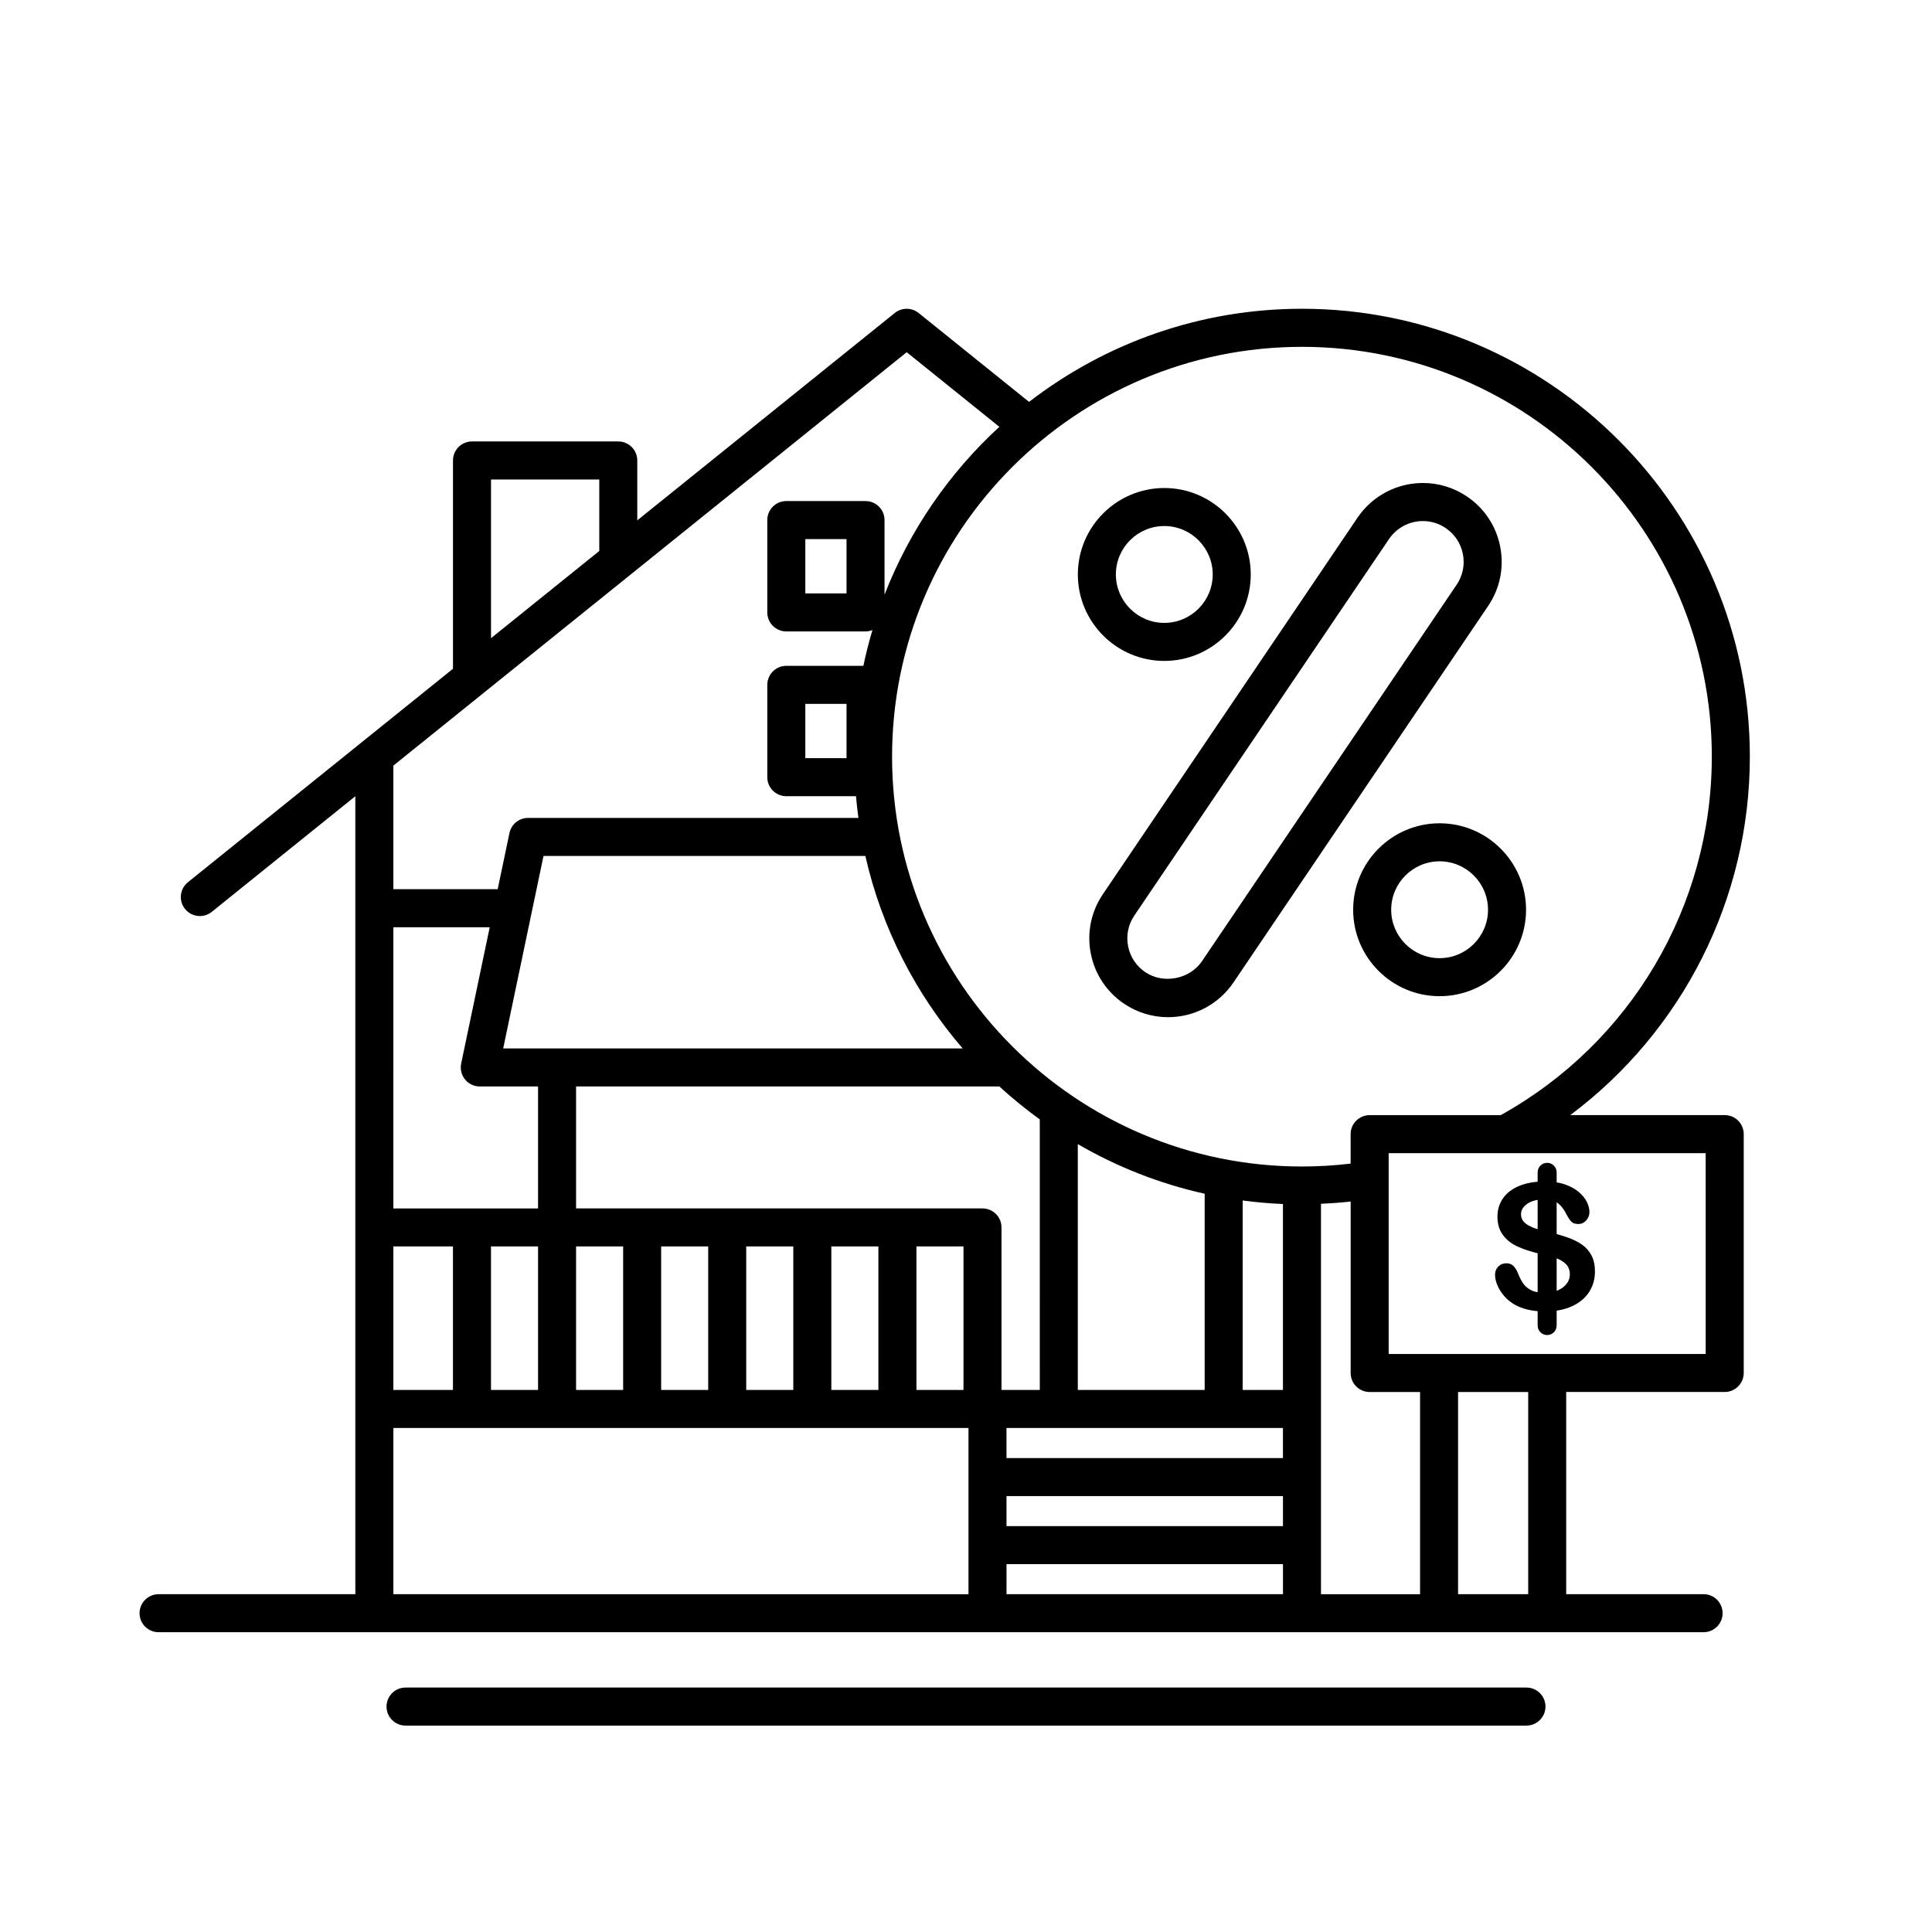 <?xml version="1.0" encoding="UTF-8"?>
<!-- Uploaded to: SVG Repo, www.svgrepo.com, Generator: SVG Repo Mixer Tools -->
<svg fill="#000000" width="800px" height="800px" version="1.1" viewBox="144 144 512 512" xmlns="http://www.w3.org/2000/svg">
 <g>
  <path d="m566.68 480.98c0 2.016-0.52 3.824-1.559 5.43-1.039 1.605-2.559 2.863-4.555 3.773-2 0.906-4.375 1.367-7.113 1.367-3.285 0-5.996-0.625-8.137-1.863-1.516-0.891-2.746-2.086-3.691-3.578-0.945-1.492-1.422-2.941-1.422-4.352 0-0.82 0.281-1.523 0.852-2.102 0.57-0.578 1.289-0.871 2.172-0.871 0.715 0 1.316 0.227 1.809 0.68 0.492 0.453 0.91 1.129 1.258 2.019 0.422 1.059 0.883 1.945 1.375 2.66 0.492 0.711 1.184 1.301 2.082 1.758 0.891 0.465 2.066 0.695 3.523 0.695 2 0 3.629-0.465 4.875-1.395 1.25-0.934 1.875-2.098 1.875-3.488 0-1.102-0.336-2-1.012-2.691s-1.547-1.219-2.613-1.578c-1.066-0.363-2.492-0.75-4.281-1.16-2.398-0.566-4.402-1.223-6.016-1.973-1.613-0.746-2.891-1.773-3.84-3.066-0.945-1.293-1.422-2.902-1.422-4.828 0-1.832 0.5-3.461 1.496-4.887 1.004-1.422 2.449-2.519 4.344-3.281 1.891-0.766 4.121-1.148 6.68-1.148 2.047 0 3.812 0.25 5.305 0.762 1.492 0.508 2.731 1.18 3.719 2.019 0.984 0.84 1.703 1.723 2.156 2.644 0.453 0.922 0.68 1.824 0.68 2.707 0 0.805-0.281 1.527-0.852 2.172-0.57 0.645-1.273 0.969-2.125 0.969-0.77 0-1.359-0.195-1.762-0.578-0.402-0.383-0.836-1.02-1.305-1.895-0.605-1.258-1.336-2.238-2.18-2.941-0.848-0.707-2.211-1.059-4.09-1.059-1.742 0-3.148 0.383-4.219 1.148-1.066 0.766-1.602 1.684-1.602 2.762 0 0.664 0.18 1.246 0.543 1.727 0.363 0.484 0.863 0.902 1.5 1.25 0.637 0.348 1.281 0.625 1.93 0.82 0.648 0.195 1.727 0.484 3.231 0.863 1.879 0.438 3.578 0.922 5.106 1.457 1.527 0.535 2.816 1.176 3.883 1.93 1.066 0.754 1.898 1.715 2.5 2.875 0.605 1.145 0.902 2.566 0.902 4.246z"/>
  <path d="m553.57 596.26c0-2.781-2.258-5.039-5.039-5.039h-297.06c-2.781 0-5.039 2.258-5.039 5.039s2.258 5.039 5.039 5.039h297.05c2.785 0 5.043-2.258 5.043-5.039z"/>
  <path d="m452.55 319.15c12.629 0 22.91-10.277 22.91-22.91 0-12.629-10.277-22.91-22.91-22.91-12.629 0-22.91 10.277-22.91 22.91 0.004 12.633 10.281 22.91 22.91 22.91zm0-35.746c7.074 0 12.832 5.758 12.832 12.832s-5.758 12.832-12.832 12.832c-7.078 0-12.832-5.758-12.832-12.832s5.754-12.832 12.832-12.832z"/>
  <path d="m525.51 362.18c-12.629 0-22.91 10.277-22.91 22.91 0 12.629 10.277 22.91 22.91 22.91 12.629 0 22.91-10.277 22.91-22.91-0.004-12.629-10.281-22.91-22.91-22.91zm0 35.742c-7.078 0-12.832-5.758-12.832-12.832 0-7.078 5.758-12.832 12.832-12.832 7.074 0 12.832 5.758 12.832 12.832-0.004 7.074-5.758 12.832-12.832 12.832z"/>
  <path d="m433.06 396.64c1.059 5.477 4.188 10.219 8.805 13.34 3.473 2.348 7.512 3.586 11.688 3.586 6.953 0 13.43-3.438 17.32-9.191l67.496-99.781c3.129-4.621 4.266-10.184 3.211-15.664-1.059-5.481-4.188-10.223-8.812-13.348-3.465-2.348-7.512-3.586-11.688-3.586-6.953 0-13.426 3.438-17.32 9.191l-67.488 99.789c-3.129 4.625-4.269 10.188-3.211 15.664zm11.551-10.016 67.496-99.781c2.016-2.977 5.371-4.758 8.973-4.758 2.156 0 4.246 0.641 6.047 1.859 2.394 1.617 4.012 4.074 4.559 6.914 0.543 2.836-0.039 5.715-1.664 8.105l-67.492 99.773c-3.219 4.758-10.219 6.141-15.02 2.898-2.394-1.617-4.012-4.074-4.559-6.906s0.043-5.715 1.66-8.105z"/>
  <path d="m186.02 576.55h409.45c2.781 0 5.039-2.258 5.039-5.039s-2.258-5.039-5.039-5.039l-36.41 0.004v-53.586h42.008c2.781 0 5.039-2.258 5.039-5.039v-63.297c0-2.781-2.258-5.039-5.039-5.039h-40.926c29.695-22.227 47.586-57.246 47.586-95 0-65.445-53.242-118.69-118.69-118.69-27.207 0-52.289 9.227-72.328 24.68l-29.262-23.562c-1.844-1.484-4.481-1.484-6.324 0l-68.238 54.953v-15.871c0-2.781-2.258-5.039-5.039-5.039h-38.762c-2.781 0-5.039 2.258-5.039 5.039v55.203l-70.25 56.574c-2.16 1.742-2.508 4.918-0.762 7.082 0.996 1.234 2.453 1.879 3.926 1.879 1.109 0 2.227-0.363 3.16-1.113l38.047-30.641v211.47h-52.145c-2.781 0-5.039 2.258-5.039 5.039s2.258 5.031 5.039 5.031zm178.29-64.199v-38.039h12.473v38.039zm-22.551 0v-38.039h12.473v38.039zm-22.547 0v-38.039h12.469v38.039zm-22.543 0v-38.039h12.473v38.039zm-22.551 0v-38.039h12.473v38.039zm-25.879 0v-38.039h15.801v38.039zm150.87-90.508h-121.76l10.688-51.012h85.289c4.359 19.18 13.367 36.59 25.785 51.012zm25.484 100.59h59.402v7.965h-73.262v-7.965zm-13.859 18.039h73.266v7.969l-73.266 0.004zm73.262-28.117h-10.672v-50.219c3.512 0.469 7.07 0.789 10.672 0.941zm-20.746 0h-33.621v-65.152c10.328 6 21.633 10.484 33.621 13.148zm-43.695 0h-10.148v-43.074c0-2.781-2.258-5.039-5.039-5.039h-107.7v-32.32h112.17c3.394 3.113 6.977 6.019 10.715 8.73zm-152.32-82.293c0.957 1.18 2.394 1.863 3.91 1.863h15.445v32.32h-38.352l0.004-74.516h25.539l-7.566 36.125c-0.309 1.484 0.07 3.027 1.02 4.207zm119.63 44.254h12.469v38.039h-12.469zm23.871 92.164v-7.965h73.266v7.965zm83.34 0v-103.47c2.625-0.109 5.238-0.309 7.863-0.59v45.438c0 2.781 2.258 5.039 5.039 5.039h13.352v53.59h-26.254zm54.91 0h-18.582v-53.586h18.582zm47.043-63.66h-84.016v-53.215h84.008l0.004 53.215zm1.617-158.3c0 39.535-21.398 75.812-55.934 95h-34.742c-2.781 0-5.039 2.258-5.039 5.039v7.805c-4.297 0.516-8.621 0.77-12.902 0.77-59.887 0-108.62-48.723-108.62-108.61s48.723-108.61 108.62-108.61c59.895-0.008 108.62 48.715 108.62 108.61zm-323.52-73.453h28.688v18.949l-28.688 23.105zm110.16-33.73 24.555 19.773c-13.289 12.203-23.781 27.398-30.434 44.492v-19.781c0-2.781-2.258-5.039-5.039-5.039h-20.992c-2.781 0-5.039 2.258-5.039 5.039v24.473c0 2.781 2.258 5.039 5.039 5.039h20.992c0.648 0 1.266-0.145 1.84-0.371-0.922 3.113-1.738 6.273-2.402 9.492h-20.426c-2.781 0-5.039 2.258-5.039 5.039v24.469c0 2.781 2.258 5.039 5.039 5.039h18.461c0.172 1.934 0.387 3.856 0.648 5.758l-87.547-0.004c-2.383 0-4.445 1.672-4.934 4.004l-3.117 14.887h-27.648v-32.754zm-15.949 49.527v14.391h-10.918v-14.395zm0 43.664v14.395h-10.918v-14.395zm-120.09 191.9h152.41v44.055l-152.41-0.004z"/>
  <path d="m554.01 497.8c1.391 0 2.519-1.129 2.519-2.519v-40.602c0-1.391-1.129-2.519-2.519-2.519s-2.519 1.129-2.519 2.519v40.602c0 1.391 1.125 2.519 2.519 2.519z"/>
 </g>
</svg>